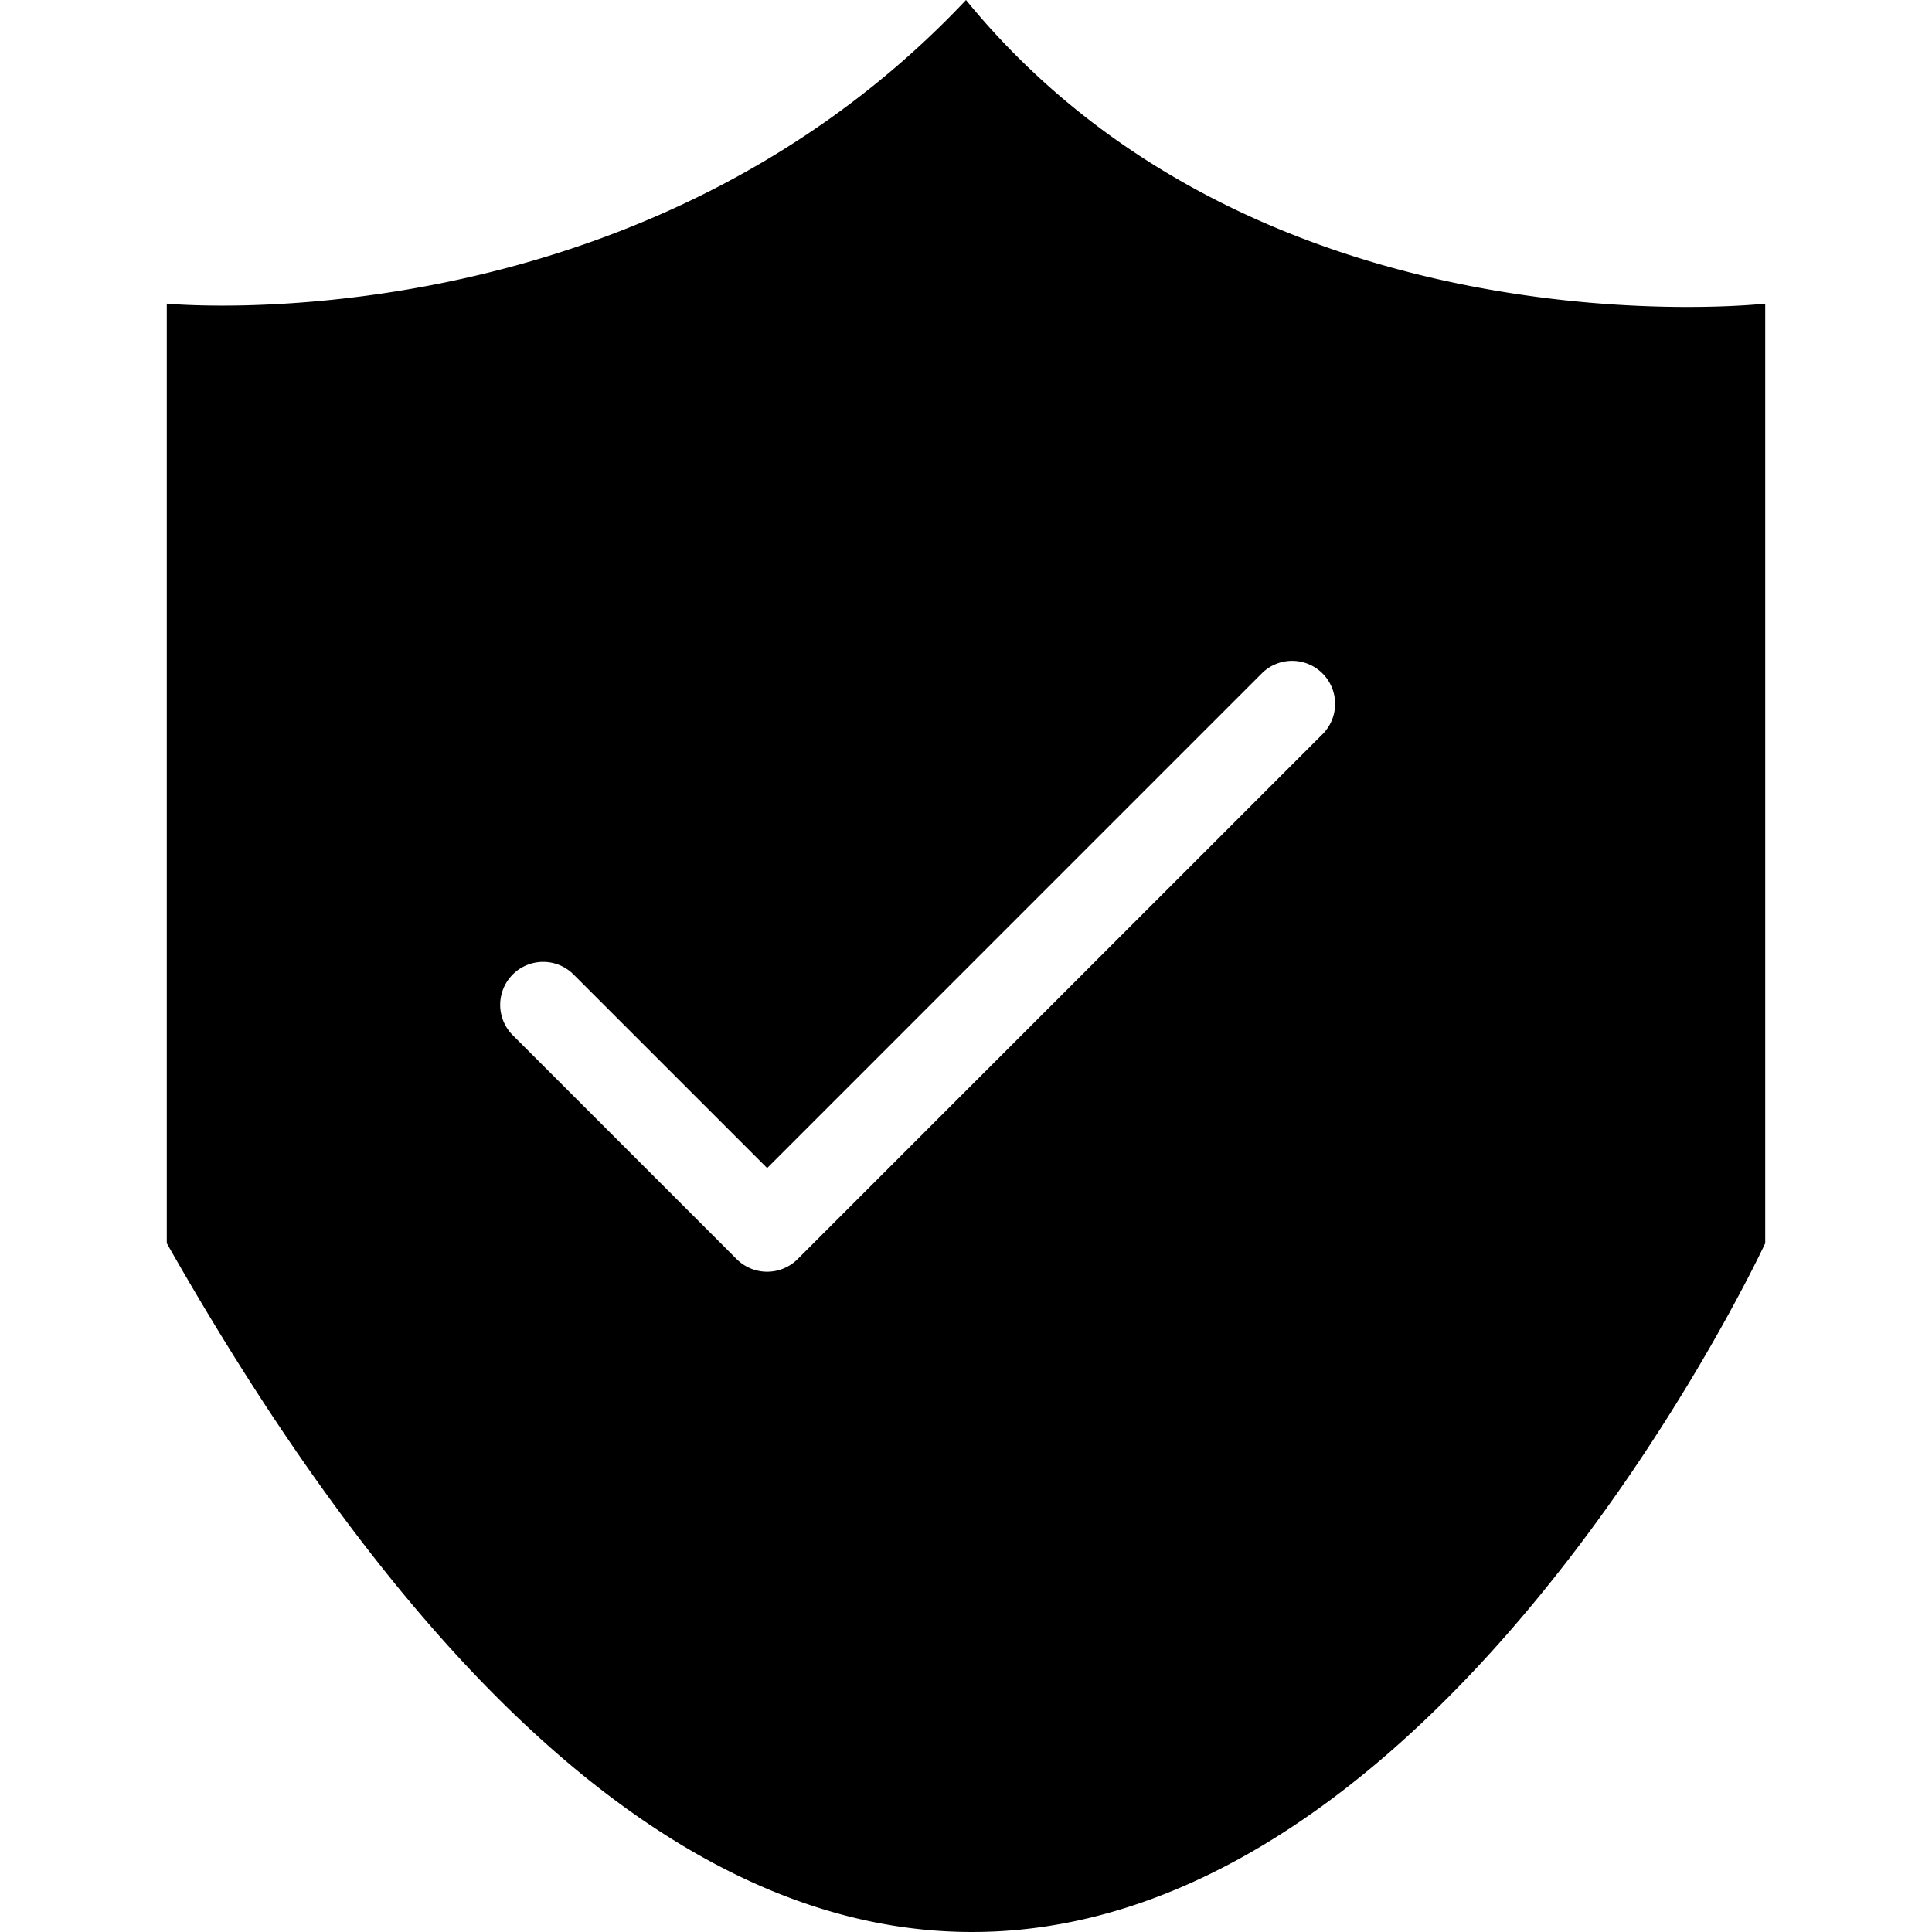 <svg xmlns="http://www.w3.org/2000/svg" xmlns:xlink="http://www.w3.org/1999/xlink" class="icon" viewBox="0 0 1024 1024" width="200" height="200"><path d="M512 0C337.39 185.222 88.399 160.931 88.399 160.931v498.007c466.109 821.39 847.202 0 847.202 0V160.931S668.38 191.294 512 0z m189.308 388.8L422.708 667.399a22.87 22.87 0 0 1-32.224 0l-118.825-118.838a22.773 22.773 0 0 1 32.211-32.199l102.732 102.732 262.494-262.506a22.782 22.782 0 0 1 32.211 32.211z"></path></svg>